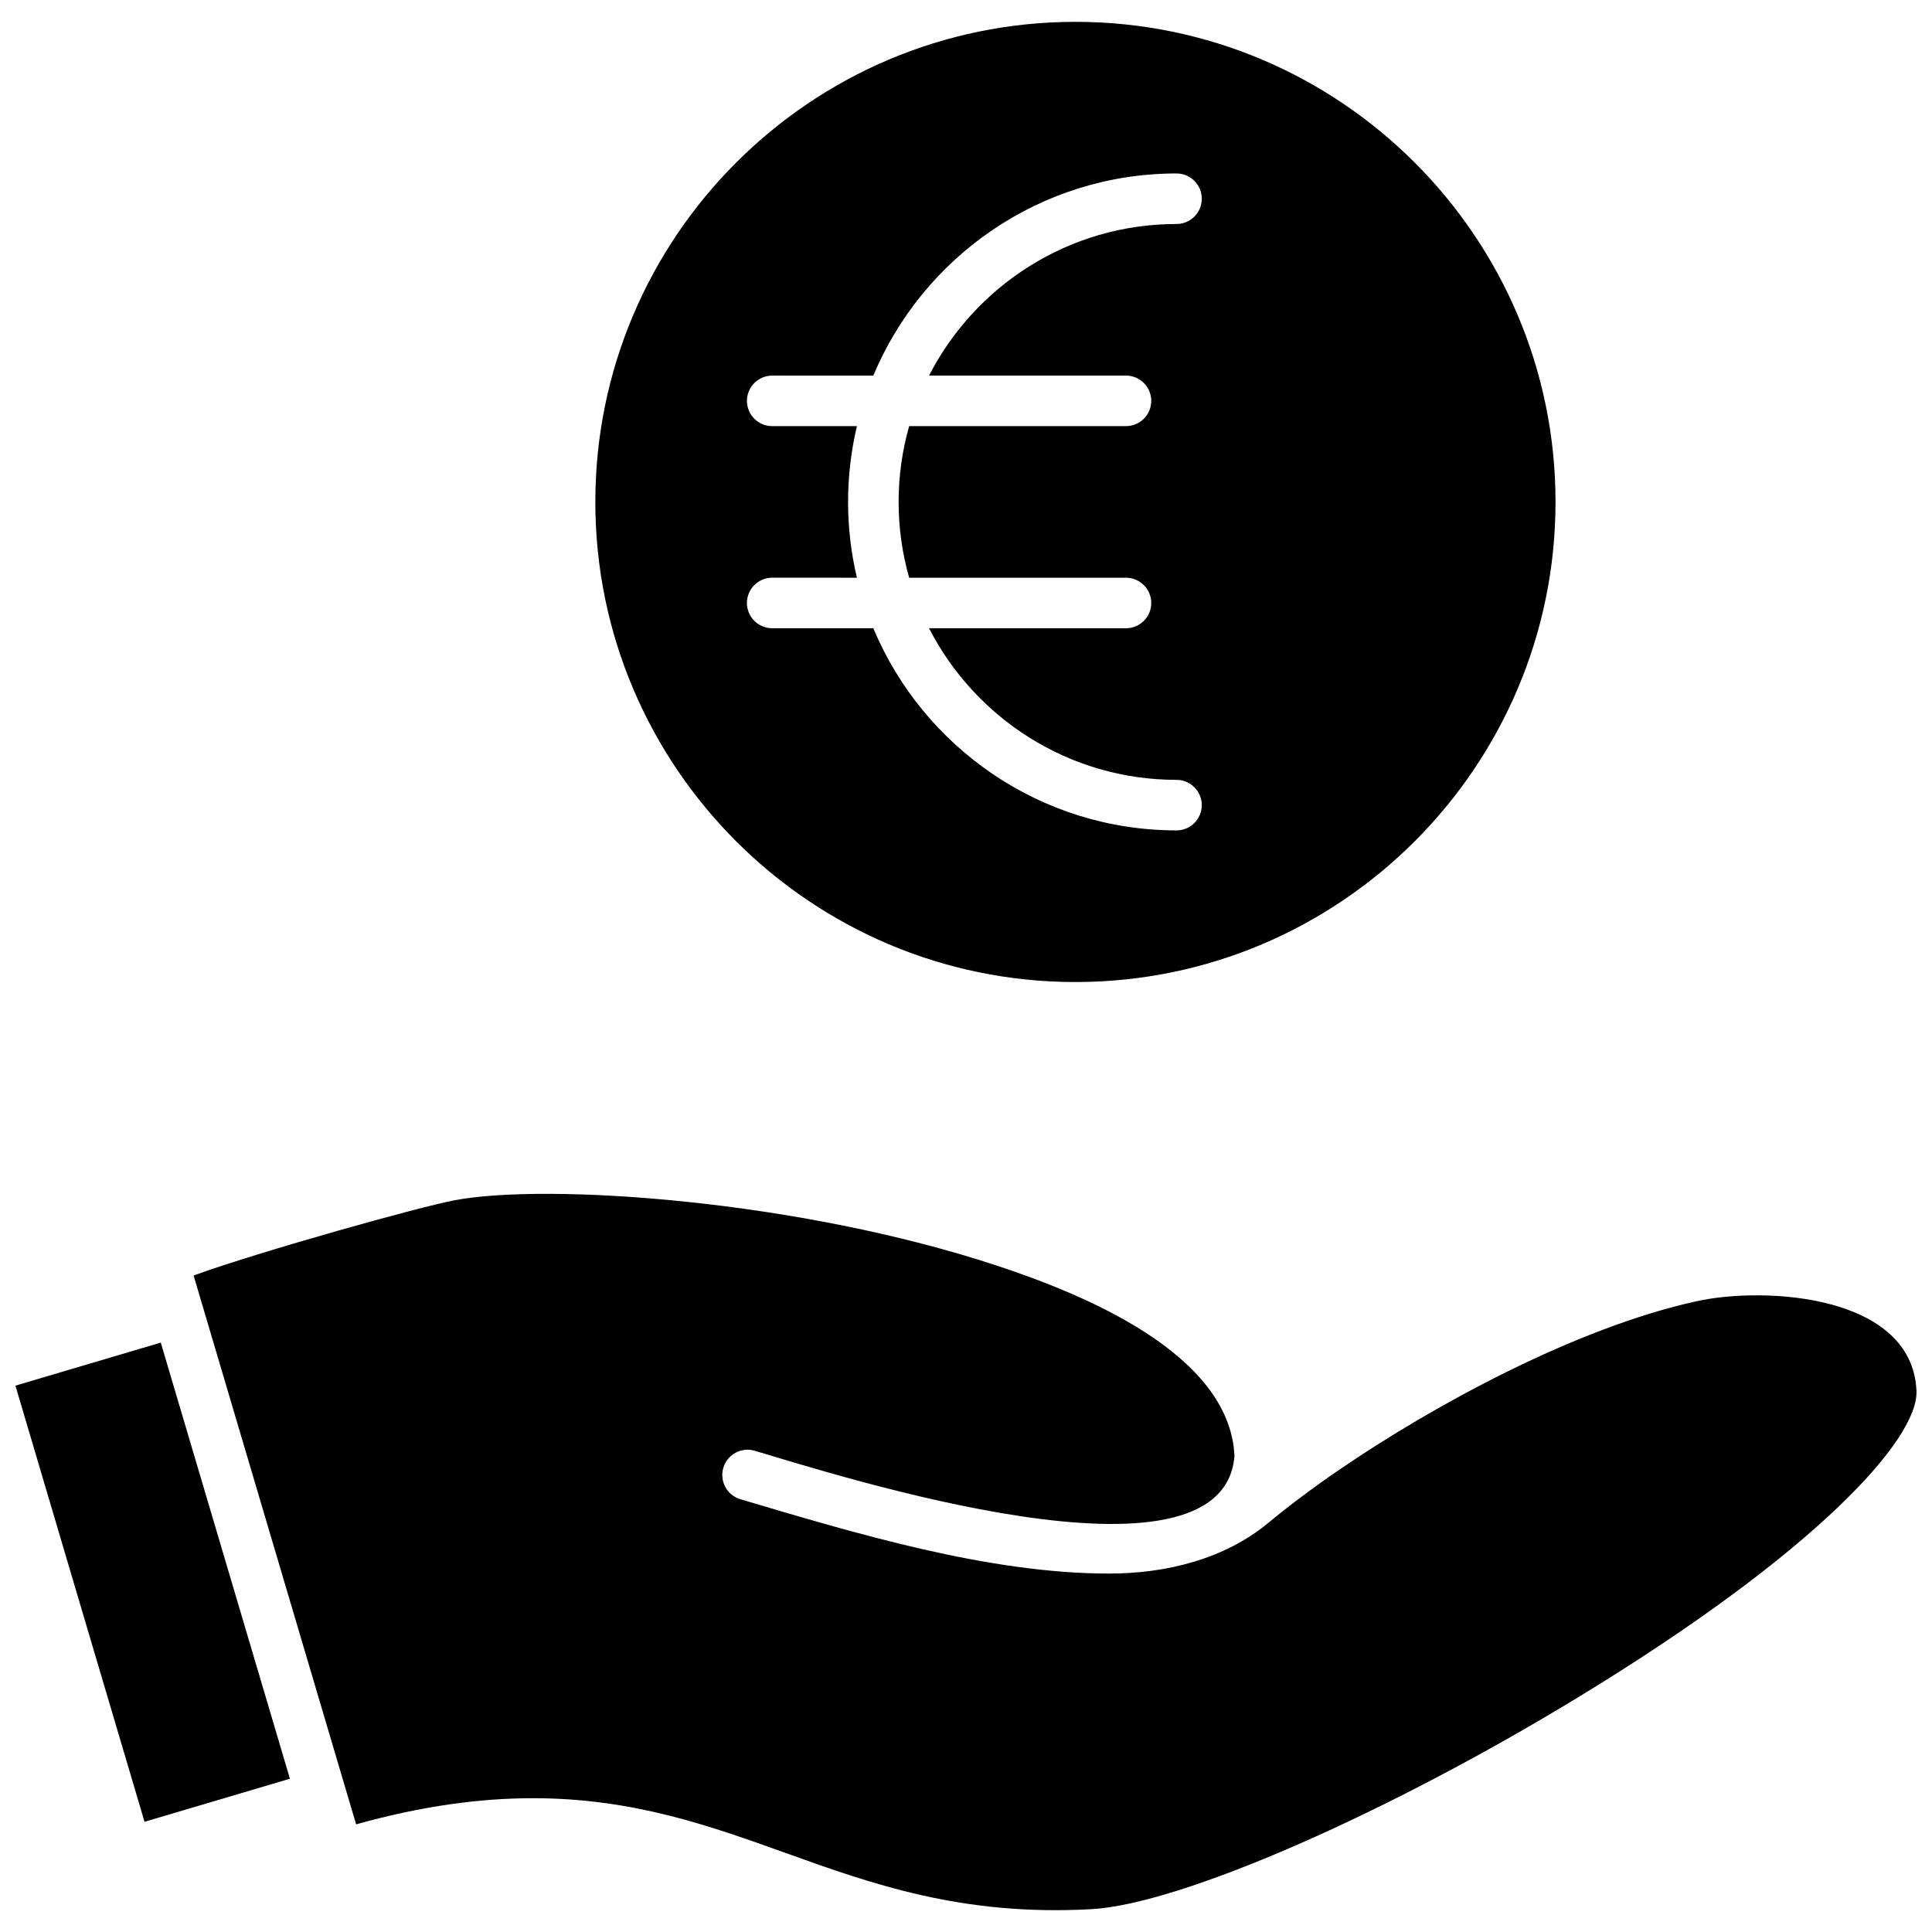 <?xml version="1.0" encoding="UTF-8"?>
<!-- Uploaded to: ICON Repo, www.svgrepo.com, Generator: ICON Repo Mixer Tools -->
<svg width="800px" height="800px" version="1.1" viewBox="144 144 512 512" xmlns="http://www.w3.org/2000/svg">
 <defs>
  <clipPath id="b">
   <path d="m148.09 499h72.906v128h-72.906z"/>
  </clipPath>
  <clipPath id="a">
   <path d="m195 460h456.9v191h-456.9z"/>
  </clipPath>
 </defs>
 <g clip-path="url(#b)">
  <path d="m148.09 511.21c11.371 38.535 22.828 77.047 34.211 115.58l38.531-11.406-34.227-115.58-38.52 11.406z" fill-rule="evenodd"/>
 </g>
 <path d="m429 404.25c70.16 0 127.23-57.074 127.23-127.23 0-70.156-57.074-127.23-127.23-127.23-70.152 0-127.23 57.078-127.23 127.23-0.004 70.156 57.078 127.23 127.23 127.23zm-57.902-147.32h-22.453c-3.695 0-6.699-2.996-6.699-6.695 0-3.695 3-6.695 6.699-6.695l26.793 0.004c13.145-31.434 44.215-53.574 80.355-53.574 3.695 0 6.691 3 6.691 6.695s-2.992 6.695-6.691 6.695c-28.566 0-53.367 16.352-65.586 40.18l52.188-0.004c3.695 0 6.699 3 6.699 6.695 0 3.703-3.004 6.695-6.699 6.695h-57.457c-3.731 13.109-3.731 27.074 0 40.18h57.457c3.695 0 6.699 2.996 6.699 6.695 0 3.695-3.004 6.695-6.699 6.695l-52.188-0.004c12.215 23.824 37.02 40.18 65.586 40.18 3.695 0 6.691 3 6.691 6.695 0 3.703-2.992 6.695-6.691 6.695-36.145 0-67.215-22.141-80.355-53.57l-26.797-0.004c-3.695 0-6.699-3-6.699-6.695 0-3.703 3-6.695 6.699-6.695l22.453 0.004c-3.133-13.184-3.121-26.992 0-40.176z" fill-rule="evenodd"/>
 <g clip-path="url(#a)">
  <path d="m593.66 488.83c-32.016 7-69.969 27.695-94.824 44.727-7.012 4.801-13.324 9.531-18.773 14.062-11.621 9.594-27.059 13.391-42.141 13.391-31.969 0-67.129-10.625-97.695-19.695-3.551-1.043-5.586-4.762-4.543-8.312 1.043-3.551 4.758-5.582 8.305-4.543 21.844 6.445 124.08 39.402 127.16 1.398-1.219-27.426-40.93-43.117-62.406-50.266-53.164-17.684-119.82-22.121-144.2-17.523-8.969 1.648-51.301 13.457-69.238 19.949 14.379 48.477 28.699 96.973 43.07 145.45 17.773-4.961 33.133-6.926 46.863-6.926 26.523 0 46.941 7.332 66.93 14.504 23 8.258 46.777 16.785 80.992 14.91 23.477-1.266 77.957-25 129.55-56.457 62.359-38.008 89.719-68.027 89.176-80.922-1.109-25.43-40.008-27.746-58.238-23.75z" fill-rule="evenodd"/>
 </g>
</svg>